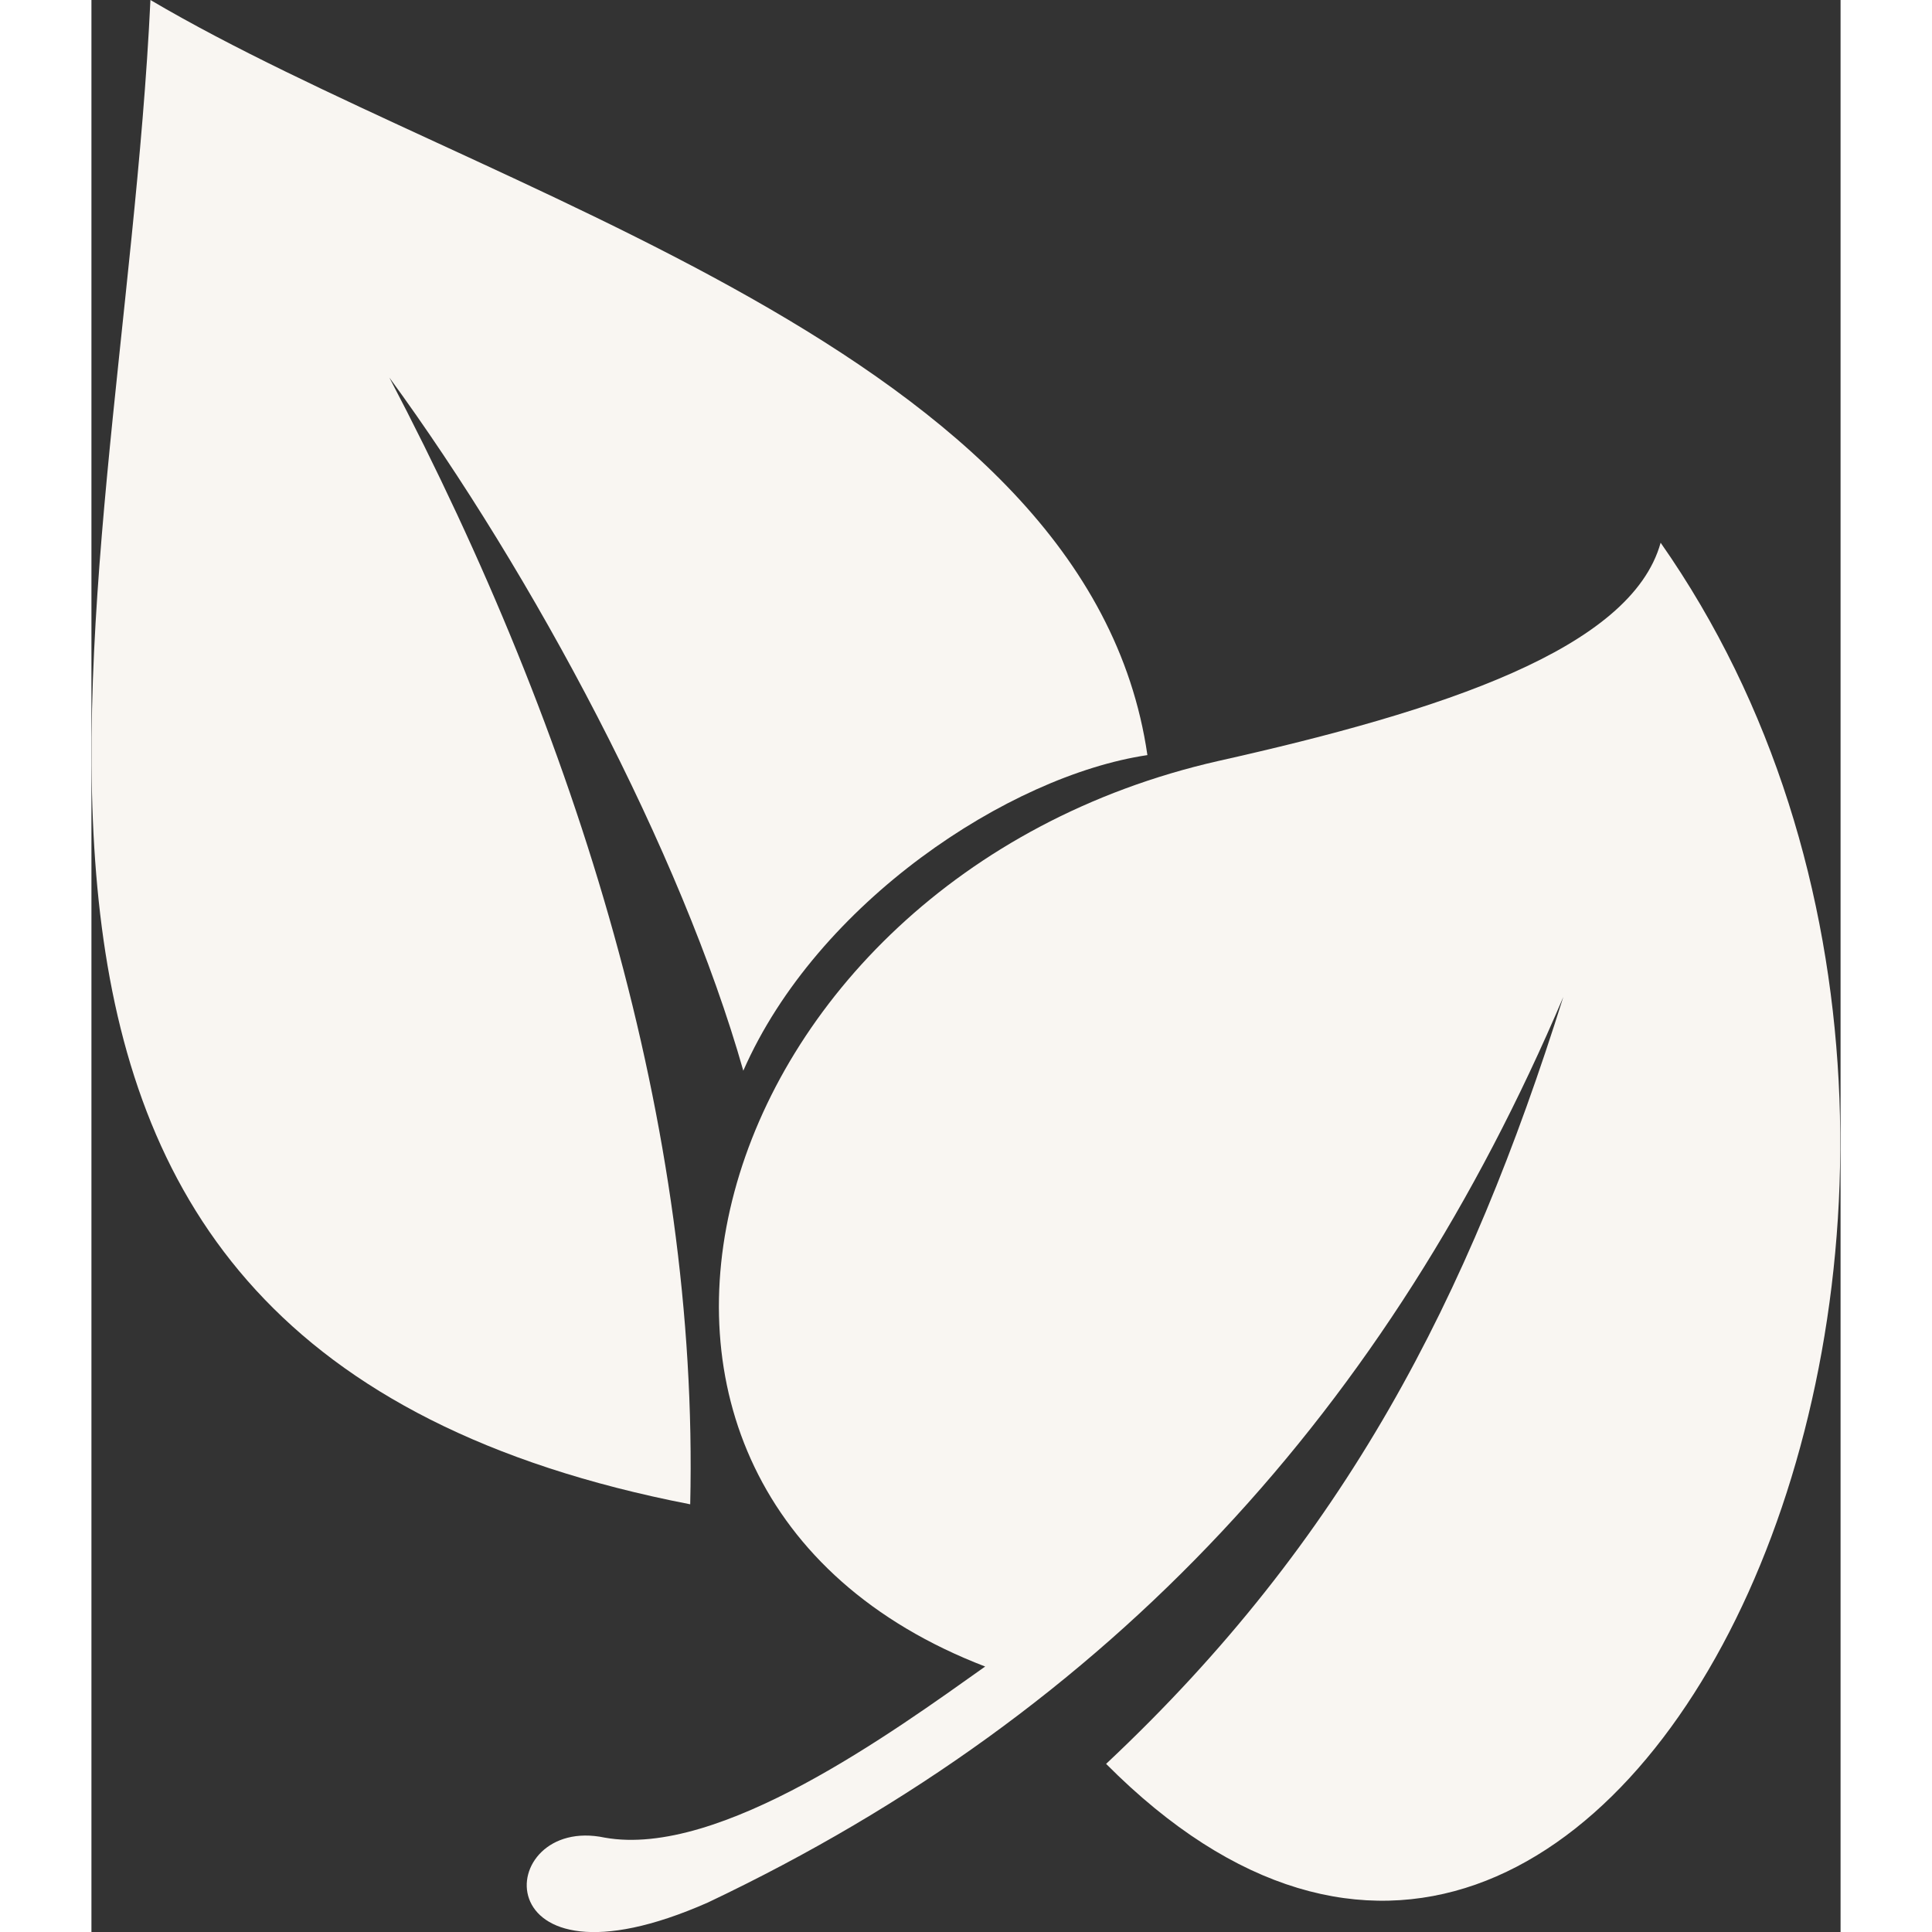 <svg height='300px' width='300px'  fill="#f9f6f2" xmlns="http://www.w3.org/2000/svg" xmlns:xlink="http://www.w3.org/1999/xlink" xml:space="preserve" version="1.1" style="shape-rendering:geometricPrecision;text-rendering:geometricPrecision;image-rendering:optimizeQuality;" viewBox="0 0 593 655" x="0px" y="0px" fill-rule="evenodd" clip-rule="evenodd"><rect x="0" y="0" width="593" height="655" fill="#333333" stroke="none"/><defs><style type="text/css">
   
    .fil0 {fill:#f9f6f2}
   
  </style></defs><g><path class="fil0" d="M303 565c-156,-60 -97,-267 79,-307 76,-17 140,-38 150,-74 154,220 -12,591 -188,414 81,-76 123,-158 155,-260 -59,139 -153,242 -290,307 -77,34 -73,-30 -35,-22 39,7 98,-36 129,-58z"></path><path class="fil0" d="M221 363c25,-57 90,-100 137,-107 -20,-138 -226,-190 -338,-256 -10,212 -95,456 183,510 3,-128 -38,-260 -102,-382 49,67 99,161 120,235z"></path></g></svg>